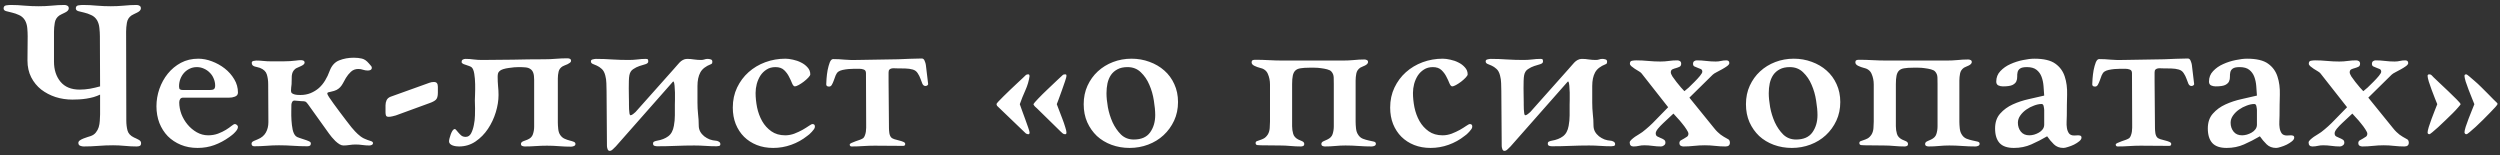 <?xml version="1.0" encoding="UTF-8"?> <svg xmlns="http://www.w3.org/2000/svg" width="499" height="31" viewBox="0 0 499 31" fill="none"><rect x="0" y="0" width="499" height="31" fill="#333333" stroke="none"/> <path d="M0.719 1.676C0.719 1.324 0.895 1.122 1.246 1.07C1.598 1.018 1.891 0.992 2.125 0.992C3.062 0.992 3.993 1.038 4.918 1.129C5.855 1.207 6.793 1.246 7.73 1.246C8.59 1.246 9.449 1.207 10.309 1.129C11.181 1.038 12.04 0.992 12.887 0.992C13.095 0.992 13.284 1.044 13.453 1.148C13.635 1.24 13.727 1.415 13.727 1.676C13.727 1.832 13.655 1.988 13.512 2.145C13.368 2.288 13.186 2.411 12.965 2.516C12.757 2.62 12.542 2.724 12.32 2.828C12.112 2.919 11.956 3.004 11.852 3.082C11.344 3.434 11.038 3.922 10.934 4.547C10.829 5.172 10.777 5.751 10.777 6.285V12.32C10.777 13.922 11.207 15.25 12.066 16.305C12.939 17.359 14.215 17.887 15.895 17.887C16.559 17.887 17.242 17.828 17.945 17.711C18.648 17.581 19.326 17.424 19.977 17.242L19.938 7.242C19.938 6.734 19.905 6.188 19.84 5.602C19.788 5.016 19.631 4.495 19.371 4.039C19.072 3.557 18.681 3.212 18.199 3.004C17.73 2.783 17.268 2.62 16.812 2.516C16.357 2.411 15.96 2.314 15.621 2.223C15.296 2.118 15.133 1.936 15.133 1.676C15.133 1.324 15.302 1.122 15.641 1.07C15.992 1.018 16.285 0.992 16.52 0.992C17.457 0.992 18.388 1.038 19.312 1.129C20.25 1.207 21.188 1.246 22.125 1.246C22.984 1.246 23.844 1.207 24.703 1.129C25.576 1.038 26.435 0.992 27.281 0.992C27.49 0.992 27.678 1.044 27.848 1.148C28.03 1.24 28.121 1.415 28.121 1.676C28.121 1.832 28.049 1.988 27.906 2.145C27.763 2.288 27.581 2.411 27.359 2.516C27.151 2.62 26.936 2.724 26.715 2.828C26.506 2.919 26.35 3.004 26.246 3.082C25.738 3.434 25.432 3.922 25.328 4.547C25.224 5.172 25.172 5.751 25.172 6.285C25.172 9.267 25.178 12.236 25.191 15.191C25.204 18.134 25.211 21.096 25.211 24.078C25.211 24.768 25.289 25.419 25.445 26.031C25.602 26.63 26.031 27.099 26.734 27.438C26.838 27.49 26.969 27.548 27.125 27.613C27.281 27.678 27.438 27.756 27.594 27.848C27.763 27.926 27.9 28.023 28.004 28.141C28.108 28.258 28.16 28.395 28.16 28.551C28.16 28.85 28.076 29.039 27.906 29.117C27.737 29.195 27.529 29.234 27.281 29.234C26.513 29.234 25.725 29.195 24.918 29.117C24.124 29.039 23.342 29 22.574 29C21.585 29 20.602 29.039 19.625 29.117C18.648 29.195 17.672 29.234 16.695 29.234C16.487 29.234 16.259 29.189 16.012 29.098C15.764 29.006 15.641 28.811 15.641 28.512C15.641 28.329 15.738 28.167 15.934 28.023C16.142 27.88 16.376 27.756 16.637 27.652C16.91 27.535 17.184 27.438 17.457 27.359C17.744 27.281 17.952 27.216 18.082 27.164C18.538 27.008 18.889 26.767 19.137 26.441C19.397 26.116 19.586 25.764 19.703 25.387C19.82 24.996 19.892 24.579 19.918 24.137C19.957 23.694 19.977 23.264 19.977 22.848V18.883C19.599 19.065 19.176 19.228 18.707 19.371C18.238 19.501 17.756 19.605 17.262 19.684C16.767 19.762 16.272 19.814 15.777 19.84C15.296 19.866 14.853 19.879 14.449 19.879C13.277 19.879 12.158 19.71 11.09 19.371C10.022 19.02 9.065 18.518 8.219 17.867C7.385 17.203 6.721 16.389 6.227 15.426C5.732 14.449 5.484 13.336 5.484 12.086C5.484 11.292 5.491 10.484 5.504 9.664C5.517 8.844 5.523 8.036 5.523 7.242C5.523 6.734 5.497 6.188 5.445 5.602C5.393 5.016 5.237 4.495 4.977 4.039C4.677 3.557 4.286 3.212 3.805 3.004C3.323 2.783 2.854 2.62 2.398 2.516C1.956 2.411 1.565 2.314 1.227 2.223C0.888 2.132 0.719 1.949 0.719 1.676ZM31.227 21.207C31.227 20.035 31.422 18.883 31.812 17.75C32.216 16.604 32.776 15.588 33.492 14.703C34.221 13.805 35.094 13.082 36.109 12.535C37.138 11.988 38.297 11.715 39.586 11.715C40.471 11.715 41.376 11.891 42.301 12.242C43.238 12.594 44.091 13.069 44.859 13.668C45.628 14.267 46.259 14.983 46.754 15.816C47.249 16.637 47.496 17.522 47.496 18.473C47.496 18.681 47.438 18.857 47.32 19C47.203 19.13 47.053 19.228 46.871 19.293C46.702 19.358 46.513 19.41 46.305 19.449C46.109 19.475 45.934 19.488 45.777 19.488H36.578C36.279 19.488 36.07 19.586 35.953 19.781C35.836 19.963 35.777 20.185 35.777 20.445C35.777 21.213 35.921 21.988 36.207 22.77C36.507 23.538 36.917 24.234 37.438 24.859C37.958 25.484 38.57 25.999 39.273 26.402C39.99 26.806 40.745 27.008 41.539 27.008C42.255 27.008 42.913 26.897 43.512 26.676C44.124 26.441 44.651 26.188 45.094 25.914C45.55 25.628 45.921 25.367 46.207 25.133C46.507 24.885 46.734 24.762 46.891 24.762C47.021 24.762 47.151 24.82 47.281 24.938C47.425 25.055 47.496 25.185 47.496 25.328C47.496 25.51 47.431 25.706 47.301 25.914C47.171 26.109 47.014 26.298 46.832 26.48C46.663 26.663 46.474 26.832 46.266 26.988C46.07 27.131 45.908 27.255 45.777 27.359C44.814 28.049 43.811 28.583 42.77 28.961C41.741 29.338 40.628 29.527 39.43 29.527C38.206 29.527 37.092 29.319 36.09 28.902C35.087 28.486 34.221 27.913 33.492 27.184C32.776 26.441 32.216 25.562 31.812 24.547C31.422 23.518 31.227 22.405 31.227 21.207ZM35.738 17.242C35.738 17.542 35.797 17.737 35.914 17.828C36.044 17.919 36.24 17.965 36.5 17.965H41.891C42.242 17.965 42.503 17.913 42.672 17.809C42.854 17.691 42.945 17.451 42.945 17.086C42.945 16.604 42.848 16.135 42.652 15.68C42.47 15.224 42.21 14.833 41.871 14.508C41.546 14.169 41.161 13.902 40.719 13.707C40.276 13.499 39.801 13.395 39.293 13.395C38.759 13.395 38.271 13.505 37.828 13.727C37.398 13.935 37.027 14.215 36.715 14.566C36.415 14.905 36.175 15.309 35.992 15.777C35.823 16.246 35.738 16.734 35.738 17.242ZM50.211 28.648C50.211 28.44 50.374 28.264 50.699 28.121C51.038 27.965 51.285 27.861 51.441 27.809C52.184 27.509 52.724 27.06 53.062 26.461C53.401 25.862 53.57 25.172 53.57 24.391L53.531 16.793C53.531 16.077 53.44 15.432 53.258 14.859C53.089 14.287 52.633 13.85 51.891 13.551C51.76 13.499 51.598 13.453 51.402 13.414C51.22 13.375 51.038 13.329 50.855 13.277C50.686 13.225 50.543 13.147 50.426 13.043C50.309 12.926 50.25 12.763 50.25 12.555C50.25 12.346 50.361 12.216 50.582 12.164C50.816 12.112 50.999 12.086 51.129 12.086C51.611 12.086 52.086 12.112 52.555 12.164C53.036 12.216 53.531 12.242 54.039 12.242C54.898 12.242 55.751 12.242 56.598 12.242C57.457 12.242 58.297 12.19 59.117 12.086C59.273 12.06 59.43 12.04 59.586 12.027C59.755 12.014 59.925 12.008 60.094 12.008C60.25 12.008 60.406 12.04 60.562 12.105C60.719 12.171 60.797 12.307 60.797 12.516C60.797 12.646 60.719 12.776 60.562 12.906C60.406 13.023 60.224 13.128 60.016 13.219C59.82 13.31 59.618 13.401 59.41 13.492C59.215 13.57 59.065 13.648 58.961 13.727C58.727 13.909 58.551 14.124 58.434 14.371C58.329 14.605 58.264 14.866 58.238 15.152C58.212 15.426 58.206 15.706 58.219 15.992C58.232 16.266 58.225 16.533 58.199 16.793C58.173 17.001 58.147 17.223 58.121 17.457C58.095 17.691 58.082 17.913 58.082 18.121C58.082 18.329 58.147 18.492 58.277 18.609C58.421 18.713 58.59 18.792 58.785 18.844C58.98 18.896 59.182 18.928 59.391 18.941C59.612 18.954 59.801 18.961 59.957 18.961C60.699 18.961 61.376 18.837 61.988 18.59C62.613 18.329 63.167 17.991 63.648 17.574C64.13 17.145 64.547 16.637 64.898 16.051C65.263 15.452 65.562 14.82 65.797 14.156C66.201 13.088 66.838 12.385 67.711 12.047C68.596 11.695 69.56 11.52 70.602 11.52C71.213 11.52 71.76 11.578 72.242 11.695C72.724 11.812 73.18 12.125 73.609 12.633C73.713 12.763 73.837 12.906 73.981 13.062C74.137 13.206 74.215 13.355 74.215 13.512C74.215 13.72 74.13 13.87 73.961 13.961C73.805 14.039 73.622 14.078 73.414 14.078C73.088 14.078 72.769 14.026 72.457 13.922C72.158 13.818 71.845 13.766 71.519 13.766C70.934 13.766 70.439 13.954 70.035 14.332C69.644 14.697 69.312 15.107 69.039 15.562C68.805 15.992 68.603 16.357 68.434 16.656C68.277 16.943 68.102 17.19 67.906 17.398C67.711 17.607 67.47 17.789 67.184 17.945C66.91 18.088 66.519 18.212 66.012 18.316C65.908 18.342 65.764 18.375 65.582 18.414C65.413 18.453 65.328 18.544 65.328 18.688C65.328 18.792 65.445 19.026 65.68 19.391C65.927 19.742 66.227 20.172 66.578 20.68C66.943 21.188 67.346 21.734 67.789 22.32C68.232 22.906 68.655 23.466 69.059 24C69.475 24.534 69.84 25.003 70.152 25.406C70.478 25.797 70.712 26.064 70.856 26.207C71.207 26.585 71.578 26.923 71.969 27.223C72.372 27.522 72.828 27.756 73.336 27.926C73.466 27.978 73.681 28.049 73.981 28.141C74.293 28.232 74.449 28.369 74.449 28.551C74.449 28.733 74.358 28.863 74.176 28.941C74.007 29.006 73.857 29.039 73.727 29.039C73.271 29.039 72.809 29.006 72.34 28.941C71.884 28.876 71.428 28.844 70.973 28.844C70.569 28.844 70.159 28.876 69.742 28.941C69.326 29.006 68.922 29.039 68.531 29.039C68.297 29.039 68.037 28.954 67.75 28.785C67.463 28.603 67.19 28.388 66.93 28.141C66.682 27.893 66.448 27.639 66.227 27.379C66.005 27.105 65.823 26.871 65.68 26.676L61.441 20.758C61.233 20.458 61.038 20.289 60.855 20.25C60.686 20.211 60.458 20.191 60.172 20.191C59.938 20.191 59.703 20.172 59.469 20.133C59.234 20.094 59 20.074 58.766 20.074C58.557 20.074 58.401 20.178 58.297 20.387C58.206 20.582 58.16 20.758 58.16 20.914C58.16 21.213 58.154 21.65 58.141 22.223C58.128 22.796 58.141 23.401 58.18 24.039C58.219 24.677 58.297 25.289 58.414 25.875C58.544 26.461 58.753 26.891 59.039 27.164C59.169 27.294 59.404 27.412 59.742 27.516C60.081 27.62 60.413 27.73 60.738 27.848C61.077 27.952 61.376 28.062 61.637 28.18C61.91 28.297 62.047 28.44 62.047 28.609C62.047 28.844 61.982 29 61.852 29.078C61.721 29.156 61.546 29.195 61.324 29.195C60.387 29.195 59.443 29.163 58.492 29.098C57.555 29.033 56.617 29 55.68 29C54.859 29 54.039 29.033 53.219 29.098C52.411 29.163 51.591 29.195 50.758 29.195C50.38 29.195 50.198 29.013 50.211 28.648ZM76.949 22.438V21.031C76.949 20.654 77.021 20.309 77.164 19.996C77.32 19.684 77.581 19.456 77.945 19.312L85.719 16.52C85.849 16.467 85.992 16.428 86.148 16.402C86.305 16.376 86.454 16.363 86.598 16.363C86.897 16.363 87.106 16.448 87.223 16.617C87.34 16.787 87.398 17.021 87.398 17.32V18.512C87.398 19.202 87.262 19.671 86.988 19.918C86.728 20.165 86.292 20.393 85.68 20.602L79 23.043C78.818 23.095 78.59 23.154 78.316 23.219C78.043 23.284 77.802 23.316 77.594 23.316C77.294 23.316 77.112 23.232 77.047 23.062C76.982 22.893 76.949 22.685 76.949 22.438ZM89.625 28.199C89.625 28.069 89.658 27.874 89.723 27.613C89.788 27.34 89.872 27.066 89.977 26.793C90.081 26.506 90.198 26.266 90.328 26.07C90.471 25.862 90.621 25.758 90.777 25.758C90.882 25.758 90.992 25.842 91.109 26.012C91.24 26.168 91.389 26.344 91.559 26.539C91.728 26.734 91.917 26.917 92.125 27.086C92.346 27.242 92.62 27.32 92.945 27.32C93.427 27.32 93.792 27.079 94.039 26.598C94.287 26.116 94.469 25.562 94.586 24.938C94.716 24.312 94.788 23.688 94.801 23.062C94.814 22.438 94.82 21.962 94.82 21.637L94.781 20.035C94.781 19.879 94.794 19.488 94.82 18.863C94.846 18.238 94.853 17.555 94.84 16.812C94.827 16.057 94.768 15.361 94.664 14.723C94.56 14.085 94.384 13.655 94.137 13.434C94.007 13.329 93.844 13.245 93.648 13.18C93.466 13.115 93.277 13.05 93.082 12.984C92.887 12.919 92.698 12.854 92.516 12.789C92.346 12.711 92.223 12.607 92.144 12.477V12.359C92.144 12.125 92.223 11.969 92.379 11.891C92.535 11.8 92.724 11.754 92.945 11.754C93.479 11.754 94.019 11.793 94.566 11.871C95.113 11.936 95.654 11.969 96.188 11.969C98.271 11.969 100.341 11.949 102.398 11.91C104.469 11.858 106.546 11.832 108.629 11.832C109.397 11.832 110.165 11.8 110.934 11.734C111.715 11.669 112.49 11.637 113.258 11.637C113.44 11.637 113.603 11.669 113.746 11.734C113.902 11.8 113.98 11.943 113.98 12.164C113.98 12.294 113.909 12.412 113.766 12.516C113.635 12.62 113.479 12.717 113.297 12.809C113.115 12.887 112.926 12.965 112.73 13.043C112.548 13.121 112.405 13.186 112.301 13.238C111.871 13.499 111.604 13.85 111.5 14.293C111.396 14.736 111.344 15.185 111.344 15.641V24.449C111.344 24.801 111.37 25.23 111.422 25.738C111.474 26.233 111.604 26.63 111.812 26.93C112.047 27.281 112.34 27.535 112.691 27.691C113.043 27.848 113.375 27.965 113.688 28.043C114.013 28.121 114.286 28.206 114.508 28.297C114.742 28.388 114.859 28.531 114.859 28.727C114.859 28.935 114.755 29.078 114.547 29.156C114.352 29.234 114.163 29.273 113.98 29.273C113.186 29.273 112.385 29.241 111.578 29.176C110.784 29.111 109.983 29.078 109.176 29.078C108.434 29.078 107.691 29.104 106.949 29.156C106.22 29.208 105.484 29.234 104.742 29.234C104.586 29.234 104.417 29.202 104.234 29.137C104.065 29.072 103.98 28.935 103.98 28.727C103.98 28.492 104.143 28.31 104.469 28.18C104.807 28.037 105.068 27.939 105.25 27.887C105.836 27.652 106.207 27.294 106.363 26.812C106.533 26.318 106.617 25.81 106.617 25.289V15.914C106.617 15.328 106.559 14.872 106.441 14.547C106.324 14.208 106.135 13.954 105.875 13.785C105.628 13.603 105.309 13.492 104.918 13.453C104.527 13.414 104.065 13.395 103.531 13.395C103.297 13.395 102.997 13.408 102.633 13.434C102.281 13.46 101.91 13.505 101.52 13.57C101.129 13.622 100.764 13.7 100.426 13.805C100.1 13.909 99.859 14.039 99.703 14.195C99.547 14.325 99.443 14.495 99.391 14.703C99.352 14.898 99.332 15.107 99.332 15.328C99.332 15.94 99.358 16.546 99.41 17.145C99.475 17.744 99.508 18.349 99.508 18.961C99.508 20.055 99.326 21.201 98.961 22.398C98.596 23.596 98.076 24.703 97.398 25.719C96.721 26.734 95.894 27.574 94.918 28.238C93.941 28.902 92.841 29.234 91.617 29.234C91.461 29.234 91.266 29.221 91.031 29.195C90.81 29.169 90.588 29.117 90.367 29.039C90.159 28.961 89.983 28.857 89.84 28.727C89.697 28.583 89.625 28.408 89.625 28.199ZM117.945 12.242C117.945 12.034 118.069 11.904 118.316 11.852C118.577 11.787 118.785 11.754 118.941 11.754C120.061 11.754 121.155 11.793 122.223 11.871C123.29 11.936 124.384 11.969 125.504 11.969C126.064 11.969 126.63 11.936 127.203 11.871C127.776 11.793 128.342 11.754 128.902 11.754C129.137 11.754 129.273 11.793 129.312 11.871C129.365 11.936 129.391 12.073 129.391 12.281C129.391 12.516 129.208 12.691 128.844 12.809C128.479 12.913 128.076 13.037 127.633 13.18C127.203 13.323 126.786 13.531 126.383 13.805C125.979 14.065 125.725 14.475 125.621 15.035C125.569 15.296 125.536 15.66 125.523 16.129C125.51 16.598 125.504 17.092 125.504 17.613C125.504 18.134 125.51 18.648 125.523 19.156C125.536 19.664 125.543 20.081 125.543 20.406C125.543 20.458 125.543 20.628 125.543 20.914C125.543 21.188 125.549 21.48 125.562 21.793C125.576 22.092 125.602 22.372 125.641 22.633C125.68 22.88 125.751 23.004 125.855 23.004C125.986 23.004 126.155 22.926 126.363 22.77C126.585 22.6 126.747 22.463 126.852 22.359L134.469 13.805C134.651 13.622 134.833 13.414 135.016 13.18C135.211 12.932 135.413 12.704 135.621 12.496C135.829 12.275 136.057 12.099 136.305 11.969C136.565 11.825 136.845 11.754 137.145 11.754C137.626 11.754 138.095 11.793 138.551 11.871C139.02 11.936 139.482 11.969 139.938 11.969C140.172 11.969 140.387 11.936 140.582 11.871C140.79 11.793 141.005 11.754 141.227 11.754C141.435 11.754 141.643 11.787 141.852 11.852C142.073 11.904 142.184 12.06 142.184 12.32C142.184 12.45 142.171 12.548 142.145 12.613C142.118 12.678 142.04 12.743 141.91 12.809C140.868 13.212 140.159 13.766 139.781 14.469C139.404 15.172 139.215 16.07 139.215 17.164V20.484C139.215 21.253 139.254 22.014 139.332 22.77C139.423 23.512 139.469 24.267 139.469 25.035C139.469 25.491 139.566 25.901 139.762 26.266C139.957 26.617 140.224 26.93 140.562 27.203C140.901 27.463 141.266 27.672 141.656 27.828C142.06 27.971 142.464 28.056 142.867 28.082C143.049 28.082 143.245 28.141 143.453 28.258C143.674 28.375 143.785 28.544 143.785 28.766C143.785 28.974 143.694 29.098 143.512 29.137C143.342 29.176 143.18 29.195 143.023 29.195C142.281 29.195 141.539 29.169 140.797 29.117C140.068 29.065 139.332 29.039 138.59 29.039C137.34 29.039 136.103 29.065 134.879 29.117C133.668 29.169 132.438 29.195 131.188 29.195C130.979 29.195 130.784 29.163 130.602 29.098C130.432 29.033 130.348 28.883 130.348 28.648C130.348 28.44 130.439 28.303 130.621 28.238C130.803 28.16 130.979 28.108 131.148 28.082C132.06 27.926 132.802 27.633 133.375 27.203C133.961 26.773 134.339 26.077 134.508 25.113C134.638 24.423 134.703 23.72 134.703 23.004C134.703 22.288 134.703 21.578 134.703 20.875C134.703 20.693 134.71 20.374 134.723 19.918C134.736 19.462 134.736 18.98 134.723 18.473C134.71 17.965 134.684 17.509 134.645 17.105C134.605 16.689 134.547 16.415 134.469 16.285H134.332L122.906 29.234C122.776 29.365 122.594 29.54 122.359 29.762C122.138 29.996 121.917 30.113 121.695 30.113C121.487 30.113 121.344 29.99 121.266 29.742C121.188 29.508 121.148 29.312 121.148 29.156L121.07 18.16C121.07 17.652 121.057 17.131 121.031 16.598C121.018 16.064 120.947 15.556 120.816 15.074C120.66 14.462 120.419 14.02 120.094 13.746C119.781 13.46 119.462 13.245 119.137 13.102C118.824 12.958 118.544 12.841 118.297 12.75C118.062 12.646 117.945 12.477 117.945 12.242ZM146.266 21.48C146.266 20.009 146.552 18.674 147.125 17.477C147.698 16.279 148.46 15.257 149.41 14.41C150.374 13.551 151.487 12.887 152.75 12.418C154.026 11.949 155.367 11.715 156.773 11.715C157.203 11.715 157.704 11.78 158.277 11.91C158.85 12.027 159.391 12.216 159.898 12.477C160.406 12.724 160.836 13.05 161.188 13.453C161.552 13.844 161.734 14.306 161.734 14.84C161.734 14.996 161.598 15.217 161.324 15.504C161.064 15.777 160.764 16.044 160.426 16.305C160.1 16.552 159.762 16.773 159.41 16.969C159.072 17.151 158.824 17.242 158.668 17.242C158.46 17.242 158.271 17.04 158.102 16.637C157.945 16.233 157.743 15.797 157.496 15.328C157.262 14.846 156.936 14.404 156.52 14C156.103 13.596 155.523 13.395 154.781 13.395C154.091 13.395 153.499 13.557 153.004 13.883C152.509 14.195 152.099 14.599 151.773 15.094C151.461 15.588 151.22 16.142 151.051 16.754C150.895 17.366 150.816 17.965 150.816 18.551C150.816 19.462 150.914 20.419 151.109 21.422C151.318 22.424 151.656 23.342 152.125 24.176C152.594 24.996 153.206 25.673 153.961 26.207C154.716 26.741 155.641 27.008 156.734 27.008C157.346 27.008 157.952 26.897 158.551 26.676C159.15 26.441 159.697 26.188 160.191 25.914C160.686 25.628 161.103 25.367 161.441 25.133C161.793 24.885 162.04 24.762 162.184 24.762C162.509 24.762 162.665 24.938 162.652 25.289C162.652 25.445 162.594 25.608 162.477 25.777C162.359 25.947 162.216 26.122 162.047 26.305C161.891 26.474 161.728 26.637 161.559 26.793C161.389 26.936 161.246 27.047 161.129 27.125C160.165 27.893 159.098 28.486 157.926 28.902C156.767 29.319 155.569 29.527 154.332 29.527C153.134 29.527 152.04 29.332 151.051 28.941C150.074 28.551 149.228 28.004 148.512 27.301C147.809 26.598 147.255 25.751 146.852 24.762C146.461 23.772 146.266 22.678 146.266 21.48ZM164.918 16.832C164.918 16.624 164.938 16.246 164.977 15.699C165.016 15.152 165.087 14.586 165.191 14C165.309 13.414 165.452 12.9 165.621 12.457C165.803 12.014 166.025 11.793 166.285 11.793C167.053 11.793 167.835 11.832 168.629 11.91C169.436 11.975 170.23 11.995 171.012 11.969L179.234 11.832C180.029 11.806 180.823 11.773 181.617 11.734C182.411 11.695 183.206 11.676 184 11.676C184.26 11.676 184.449 11.838 184.566 12.164C184.697 12.477 184.775 12.743 184.801 12.965L185.25 16.715C185.276 16.845 185.224 16.956 185.094 17.047C184.977 17.125 184.853 17.164 184.723 17.164C184.462 17.164 184.26 17.021 184.117 16.734C183.987 16.435 183.857 16.096 183.727 15.719C183.596 15.341 183.414 14.977 183.18 14.625C182.958 14.26 182.633 14.013 182.203 13.883C181.747 13.753 181.24 13.681 180.68 13.668C180.12 13.655 179.599 13.648 179.117 13.648C178.909 13.648 178.701 13.642 178.492 13.629C178.297 13.616 178.115 13.629 177.945 13.668C177.776 13.707 177.633 13.785 177.516 13.902C177.411 14.02 177.359 14.215 177.359 14.488V16.285L177.438 25.602C177.438 25.862 177.464 26.188 177.516 26.578C177.581 26.969 177.717 27.268 177.926 27.477C178.03 27.581 178.232 27.685 178.531 27.789C178.844 27.88 179.156 27.965 179.469 28.043C179.794 28.121 180.074 28.212 180.309 28.316C180.556 28.421 180.68 28.557 180.68 28.727C180.68 28.987 180.549 29.117 180.289 29.117C179.326 29.117 178.368 29.111 177.418 29.098C176.48 29.085 175.53 29.078 174.566 29.078C173.798 29.078 173.036 29.104 172.281 29.156C171.539 29.208 170.777 29.234 169.996 29.234C169.736 29.234 169.605 29.104 169.605 28.844C169.605 28.74 169.723 28.635 169.957 28.531C170.204 28.414 170.478 28.303 170.777 28.199C171.09 28.095 171.389 27.991 171.676 27.887C171.975 27.77 172.19 27.659 172.32 27.555C172.451 27.424 172.555 27.249 172.633 27.027C172.724 26.793 172.789 26.546 172.828 26.285C172.867 26.012 172.887 25.751 172.887 25.504C172.887 25.244 172.887 25.022 172.887 24.84C172.887 23.134 172.88 21.428 172.867 19.723C172.854 18.017 172.848 16.311 172.848 14.605C172.848 14.228 172.704 13.987 172.418 13.883C172.145 13.779 171.845 13.727 171.52 13.727C171.259 13.727 170.927 13.727 170.523 13.727C170.12 13.727 169.716 13.746 169.312 13.785C168.922 13.824 168.544 13.883 168.18 13.961C167.828 14.039 167.542 14.156 167.32 14.312C167.112 14.469 166.936 14.716 166.793 15.055C166.663 15.393 166.539 15.732 166.422 16.07C166.305 16.396 166.174 16.682 166.031 16.93C165.901 17.164 165.719 17.281 165.484 17.281C165.107 17.281 164.918 17.131 164.918 16.832ZM198.902 20.758C198.902 20.706 199.033 20.537 199.293 20.25C199.566 19.951 199.905 19.605 200.309 19.215C200.725 18.811 201.174 18.375 201.656 17.906C202.138 17.438 202.6 17.001 203.043 16.598C203.486 16.194 203.857 15.849 204.156 15.562C204.469 15.263 204.664 15.074 204.742 14.996C204.846 14.918 204.938 14.872 205.016 14.859C205.094 14.846 205.204 14.84 205.348 14.84L205.426 14.918L205.504 15.152C205.374 16.116 205.094 17.073 204.664 18.023C204.234 18.974 203.863 19.898 203.551 20.797C203.629 21.031 203.772 21.435 203.98 22.008C204.189 22.568 204.404 23.154 204.625 23.766C204.859 24.378 205.061 24.944 205.23 25.465C205.413 25.986 205.504 26.311 205.504 26.441C205.504 26.52 205.491 26.598 205.465 26.676C205.439 26.754 205.374 26.793 205.27 26.793C205.061 26.793 204.885 26.734 204.742 26.617C204.612 26.5 204.482 26.376 204.352 26.246L199.02 21.129C198.993 21.103 198.967 21.044 198.941 20.953C198.915 20.849 198.902 20.784 198.902 20.758ZM206.266 20.797C206.344 20.641 206.663 20.27 207.223 19.684C207.783 19.098 208.401 18.486 209.078 17.848C209.755 17.197 210.393 16.591 210.992 16.031C211.604 15.471 211.975 15.126 212.105 14.996C212.184 14.918 212.275 14.872 212.379 14.859C212.483 14.846 212.594 14.84 212.711 14.84L212.828 14.918C212.828 14.97 212.835 15.009 212.848 15.035C212.861 15.061 212.867 15.1 212.867 15.152C212.867 15.309 212.77 15.673 212.574 16.246C212.392 16.806 212.184 17.405 211.949 18.043C211.728 18.681 211.513 19.273 211.305 19.82C211.096 20.367 210.973 20.693 210.934 20.797C211.038 21.057 211.194 21.467 211.402 22.027C211.624 22.574 211.839 23.134 212.047 23.707C212.268 24.28 212.457 24.827 212.613 25.348C212.783 25.869 212.867 26.233 212.867 26.441C212.867 26.52 212.854 26.598 212.828 26.676C212.802 26.754 212.73 26.793 212.613 26.793C212.405 26.793 212.236 26.734 212.105 26.617C211.975 26.5 211.839 26.376 211.695 26.246L206.988 21.637C206.858 21.506 206.721 21.383 206.578 21.266C206.448 21.135 206.344 20.979 206.266 20.797ZM216.305 20.797C216.305 19.443 216.559 18.212 217.066 17.105C217.574 15.999 218.258 15.048 219.117 14.254C219.99 13.447 221.005 12.822 222.164 12.379C223.323 11.936 224.553 11.715 225.855 11.715C227.105 11.715 228.297 11.923 229.43 12.34C230.576 12.757 231.565 13.336 232.398 14.078C233.245 14.82 233.909 15.725 234.391 16.793C234.885 17.861 235.133 19.052 235.133 20.367C235.133 21.721 234.872 22.958 234.352 24.078C233.831 25.198 233.128 26.168 232.242 26.988C231.37 27.796 230.348 28.421 229.176 28.863C228.004 29.306 226.767 29.527 225.465 29.527C224.189 29.527 222.984 29.319 221.852 28.902C220.732 28.486 219.762 27.9 218.941 27.145C218.134 26.376 217.49 25.458 217.008 24.391C216.539 23.323 216.305 22.125 216.305 20.797ZM220.855 18.609C220.855 19.404 220.947 20.328 221.129 21.383C221.324 22.438 221.637 23.447 222.066 24.41C222.509 25.361 223.069 26.174 223.746 26.852C224.436 27.516 225.289 27.848 226.305 27.848C227.802 27.848 228.889 27.372 229.566 26.422C230.243 25.471 230.582 24.319 230.582 22.965C230.582 22.145 230.491 21.181 230.309 20.074C230.139 18.954 229.84 17.906 229.41 16.93C228.993 15.94 228.427 15.107 227.711 14.43C227.008 13.74 226.122 13.395 225.055 13.395C224.26 13.395 223.596 13.538 223.062 13.824C222.529 14.098 222.092 14.475 221.754 14.957C221.428 15.439 221.194 15.999 221.051 16.637C220.921 17.262 220.855 17.919 220.855 18.609ZM249.82 12.438C249.82 12.229 249.885 12.092 250.016 12.027C250.146 11.962 250.309 11.93 250.504 11.93C251.441 11.93 252.366 11.956 253.277 12.008C254.202 12.06 255.126 12.086 256.051 12.086H268.062C268.779 12.086 269.488 12.053 270.191 11.988C270.908 11.91 271.624 11.871 272.34 11.871C272.522 11.871 272.685 11.91 272.828 11.988C272.984 12.053 273.062 12.19 273.062 12.398C273.062 12.529 272.997 12.659 272.867 12.789C272.75 12.906 272.607 13.004 272.438 13.082C272.268 13.16 272.092 13.238 271.91 13.316C271.741 13.395 271.604 13.46 271.5 13.512C271.07 13.811 270.81 14.202 270.719 14.684C270.628 15.165 270.582 15.628 270.582 16.07V24.312C270.582 24.69 270.608 25.126 270.66 25.621C270.712 26.116 270.842 26.52 271.051 26.832C271.285 27.236 271.611 27.522 272.027 27.691C272.444 27.848 272.841 27.965 273.219 28.043C273.596 28.121 273.922 28.193 274.195 28.258C274.482 28.323 274.625 28.466 274.625 28.688C274.625 28.896 274.527 29.039 274.332 29.117C274.15 29.195 273.967 29.234 273.785 29.234C272.926 29.234 272.053 29.202 271.168 29.137C270.296 29.072 269.43 29.039 268.57 29.039C267.88 29.039 267.197 29.072 266.52 29.137C265.842 29.202 265.152 29.234 264.449 29.234C264.293 29.234 264.137 29.202 263.98 29.137C263.824 29.072 263.746 28.935 263.746 28.727C263.746 28.492 263.896 28.31 264.195 28.18C264.508 28.037 264.755 27.926 264.938 27.848C265.497 27.587 265.849 27.223 265.992 26.754C266.148 26.272 266.227 25.751 266.227 25.191V16.793C266.227 16.389 266.22 15.953 266.207 15.484C266.194 15.003 266.038 14.599 265.738 14.273C265.582 14.091 265.309 13.948 264.918 13.844C264.527 13.74 264.111 13.662 263.668 13.609C263.238 13.544 262.809 13.512 262.379 13.512C261.949 13.512 261.604 13.512 261.344 13.512C260.628 13.512 260.042 13.551 259.586 13.629C259.13 13.694 258.779 13.85 258.531 14.098C258.297 14.332 258.134 14.664 258.043 15.094C257.952 15.51 257.906 16.077 257.906 16.793V25.191C257.906 25.725 257.978 26.233 258.121 26.715C258.264 27.197 258.603 27.574 259.137 27.848C259.319 27.926 259.56 28.03 259.859 28.16C260.172 28.29 260.328 28.479 260.328 28.727C260.328 28.935 260.257 29.072 260.113 29.137C259.97 29.202 259.82 29.234 259.664 29.234C258.974 29.234 258.277 29.202 257.574 29.137C256.884 29.072 256.194 29.039 255.504 29.039C254.866 29.039 254.215 29.033 253.551 29.02C252.9 29.006 252.255 29 251.617 29C251.461 29 251.253 28.987 250.992 28.961C250.745 28.935 250.621 28.798 250.621 28.551C250.621 28.369 250.699 28.245 250.855 28.18C251.012 28.115 251.214 28.043 251.461 27.965C251.721 27.887 251.988 27.776 252.262 27.633C252.548 27.477 252.815 27.21 253.062 26.832C253.271 26.48 253.395 26.064 253.434 25.582C253.473 25.087 253.492 24.651 253.492 24.273V16.871C253.492 16.103 253.349 15.393 253.062 14.742C252.789 14.091 252.229 13.681 251.383 13.512C251.148 13.46 250.829 13.342 250.426 13.16C250.022 12.978 249.82 12.737 249.82 12.438ZM277.477 21.48C277.477 20.009 277.763 18.674 278.336 17.477C278.909 16.279 279.671 15.257 280.621 14.41C281.585 13.551 282.698 12.887 283.961 12.418C285.237 11.949 286.578 11.715 287.984 11.715C288.414 11.715 288.915 11.78 289.488 11.91C290.061 12.027 290.602 12.216 291.109 12.477C291.617 12.724 292.047 13.05 292.398 13.453C292.763 13.844 292.945 14.306 292.945 14.84C292.945 14.996 292.809 15.217 292.535 15.504C292.275 15.777 291.975 16.044 291.637 16.305C291.311 16.552 290.973 16.773 290.621 16.969C290.283 17.151 290.035 17.242 289.879 17.242C289.671 17.242 289.482 17.04 289.312 16.637C289.156 16.233 288.954 15.797 288.707 15.328C288.473 14.846 288.147 14.404 287.73 14C287.314 13.596 286.734 13.395 285.992 13.395C285.302 13.395 284.71 13.557 284.215 13.883C283.72 14.195 283.31 14.599 282.984 15.094C282.672 15.588 282.431 16.142 282.262 16.754C282.105 17.366 282.027 17.965 282.027 18.551C282.027 19.462 282.125 20.419 282.32 21.422C282.529 22.424 282.867 23.342 283.336 24.176C283.805 24.996 284.417 25.673 285.172 26.207C285.927 26.741 286.852 27.008 287.945 27.008C288.557 27.008 289.163 26.897 289.762 26.676C290.361 26.441 290.908 26.188 291.402 25.914C291.897 25.628 292.314 25.367 292.652 25.133C293.004 24.885 293.251 24.762 293.395 24.762C293.72 24.762 293.876 24.938 293.863 25.289C293.863 25.445 293.805 25.608 293.688 25.777C293.57 25.947 293.427 26.122 293.258 26.305C293.102 26.474 292.939 26.637 292.77 26.793C292.6 26.936 292.457 27.047 292.34 27.125C291.376 27.893 290.309 28.486 289.137 28.902C287.978 29.319 286.78 29.527 285.543 29.527C284.345 29.527 283.251 29.332 282.262 28.941C281.285 28.551 280.439 28.004 279.723 27.301C279.02 26.598 278.466 25.751 278.062 24.762C277.672 23.772 277.477 22.678 277.477 21.48ZM296.539 12.242C296.539 12.034 296.663 11.904 296.91 11.852C297.171 11.787 297.379 11.754 297.535 11.754C298.655 11.754 299.749 11.793 300.816 11.871C301.884 11.936 302.978 11.969 304.098 11.969C304.658 11.969 305.224 11.936 305.797 11.871C306.37 11.793 306.936 11.754 307.496 11.754C307.73 11.754 307.867 11.793 307.906 11.871C307.958 11.936 307.984 12.073 307.984 12.281C307.984 12.516 307.802 12.691 307.438 12.809C307.073 12.913 306.669 13.037 306.227 13.18C305.797 13.323 305.38 13.531 304.977 13.805C304.573 14.065 304.319 14.475 304.215 15.035C304.163 15.296 304.13 15.66 304.117 16.129C304.104 16.598 304.098 17.092 304.098 17.613C304.098 18.134 304.104 18.648 304.117 19.156C304.13 19.664 304.137 20.081 304.137 20.406C304.137 20.458 304.137 20.628 304.137 20.914C304.137 21.188 304.143 21.48 304.156 21.793C304.169 22.092 304.195 22.372 304.234 22.633C304.273 22.88 304.345 23.004 304.449 23.004C304.579 23.004 304.749 22.926 304.957 22.77C305.178 22.6 305.341 22.463 305.445 22.359L313.062 13.805C313.245 13.622 313.427 13.414 313.609 13.18C313.805 12.932 314.007 12.704 314.215 12.496C314.423 12.275 314.651 12.099 314.898 11.969C315.159 11.825 315.439 11.754 315.738 11.754C316.22 11.754 316.689 11.793 317.145 11.871C317.613 11.936 318.076 11.969 318.531 11.969C318.766 11.969 318.98 11.936 319.176 11.871C319.384 11.793 319.599 11.754 319.82 11.754C320.029 11.754 320.237 11.787 320.445 11.852C320.667 11.904 320.777 12.06 320.777 12.32C320.777 12.45 320.764 12.548 320.738 12.613C320.712 12.678 320.634 12.743 320.504 12.809C319.462 13.212 318.753 13.766 318.375 14.469C317.997 15.172 317.809 16.07 317.809 17.164V20.484C317.809 21.253 317.848 22.014 317.926 22.77C318.017 23.512 318.062 24.267 318.062 25.035C318.062 25.491 318.16 25.901 318.355 26.266C318.551 26.617 318.818 26.93 319.156 27.203C319.495 27.463 319.859 27.672 320.25 27.828C320.654 27.971 321.057 28.056 321.461 28.082C321.643 28.082 321.839 28.141 322.047 28.258C322.268 28.375 322.379 28.544 322.379 28.766C322.379 28.974 322.288 29.098 322.105 29.137C321.936 29.176 321.773 29.195 321.617 29.195C320.875 29.195 320.133 29.169 319.391 29.117C318.661 29.065 317.926 29.039 317.184 29.039C315.934 29.039 314.697 29.065 313.473 29.117C312.262 29.169 311.031 29.195 309.781 29.195C309.573 29.195 309.378 29.163 309.195 29.098C309.026 29.033 308.941 28.883 308.941 28.648C308.941 28.44 309.033 28.303 309.215 28.238C309.397 28.16 309.573 28.108 309.742 28.082C310.654 27.926 311.396 27.633 311.969 27.203C312.555 26.773 312.932 26.077 313.102 25.113C313.232 24.423 313.297 23.72 313.297 23.004C313.297 22.288 313.297 21.578 313.297 20.875C313.297 20.693 313.303 20.374 313.316 19.918C313.329 19.462 313.329 18.98 313.316 18.473C313.303 17.965 313.277 17.509 313.238 17.105C313.199 16.689 313.141 16.415 313.062 16.285H312.926L301.5 29.234C301.37 29.365 301.188 29.54 300.953 29.762C300.732 29.996 300.51 30.113 300.289 30.113C300.081 30.113 299.938 29.99 299.859 29.742C299.781 29.508 299.742 29.312 299.742 29.156L299.664 18.16C299.664 17.652 299.651 17.131 299.625 16.598C299.612 16.064 299.54 15.556 299.41 15.074C299.254 14.462 299.013 14.02 298.688 13.746C298.375 13.46 298.056 13.245 297.73 13.102C297.418 12.958 297.138 12.841 296.891 12.75C296.656 12.646 296.539 12.477 296.539 12.242ZM325.289 28.434C325.289 28.277 325.393 28.102 325.602 27.906C325.823 27.698 326.07 27.496 326.344 27.301C326.63 27.105 326.91 26.93 327.184 26.773C327.47 26.604 327.678 26.467 327.809 26.363C328.772 25.621 329.658 24.82 330.465 23.961C331.285 23.102 332.118 22.249 332.965 21.402L327.652 14.645C327.522 14.488 327.327 14.338 327.066 14.195C326.819 14.039 326.565 13.883 326.305 13.727C326.057 13.557 325.829 13.388 325.621 13.219C325.426 13.05 325.328 12.88 325.328 12.711C325.328 12.359 325.471 12.164 325.758 12.125C326.057 12.073 326.331 12.047 326.578 12.047C327.372 12.047 328.173 12.086 328.98 12.164C329.801 12.242 330.615 12.281 331.422 12.281C331.982 12.281 332.542 12.242 333.102 12.164C333.661 12.086 334.221 12.047 334.781 12.047C334.99 12.047 335.172 12.099 335.328 12.203C335.484 12.307 335.562 12.477 335.562 12.711C335.562 13.01 335.458 13.212 335.25 13.316C335.042 13.421 334.801 13.512 334.527 13.59C334.267 13.655 334.026 13.74 333.805 13.844C333.596 13.948 333.492 14.15 333.492 14.449C333.492 14.632 333.603 14.905 333.824 15.27C334.059 15.621 334.326 15.986 334.625 16.363C334.938 16.741 335.237 17.105 335.523 17.457C335.823 17.796 336.051 18.043 336.207 18.199C336.389 18.069 336.676 17.828 337.066 17.477C337.457 17.112 337.848 16.728 338.238 16.324C338.642 15.921 339 15.53 339.312 15.152C339.625 14.775 339.781 14.495 339.781 14.312C339.781 14.052 339.684 13.876 339.488 13.785C339.306 13.694 339.091 13.609 338.844 13.531C338.609 13.44 338.395 13.349 338.199 13.258C338.017 13.167 337.926 12.984 337.926 12.711C337.926 12.503 337.997 12.34 338.141 12.223C338.297 12.105 338.479 12.047 338.688 12.047C339.299 12.047 339.924 12.086 340.562 12.164C341.214 12.242 341.845 12.281 342.457 12.281C342.835 12.281 343.186 12.242 343.512 12.164C343.85 12.086 344.202 12.047 344.566 12.047C344.97 12.047 345.172 12.229 345.172 12.594C345.172 12.776 345.022 12.978 344.723 13.199C344.436 13.408 344.104 13.616 343.727 13.824C343.362 14.02 342.997 14.215 342.633 14.41C342.268 14.592 342.008 14.762 341.852 14.918L337.203 19.488L342.125 25.562C342.385 25.888 342.62 26.148 342.828 26.344C343.036 26.539 343.238 26.715 343.434 26.871C343.629 27.014 343.844 27.158 344.078 27.301C344.326 27.444 344.625 27.613 344.977 27.809C345.081 27.861 345.159 27.952 345.211 28.082C345.263 28.212 345.289 28.342 345.289 28.473C345.289 28.98 344.996 29.234 344.41 29.234C343.72 29.234 343.03 29.195 342.34 29.117C341.663 29.039 340.979 29 340.289 29C339.573 29 338.857 29.039 338.141 29.117C337.438 29.195 336.728 29.234 336.012 29.234C335.803 29.234 335.615 29.182 335.445 29.078C335.289 28.974 335.211 28.798 335.211 28.551C335.211 28.316 335.302 28.141 335.484 28.023C335.68 27.906 335.888 27.789 336.109 27.672C336.344 27.542 336.552 27.412 336.734 27.281C336.917 27.151 337.008 26.949 337.008 26.676C337.008 26.494 336.878 26.207 336.617 25.816C336.37 25.426 336.077 25.029 335.738 24.625C335.413 24.208 335.081 23.824 334.742 23.473C334.417 23.108 334.176 22.841 334.02 22.672C333.837 22.854 333.551 23.121 333.16 23.473C332.77 23.824 332.372 24.195 331.969 24.586C331.565 24.963 331.214 25.335 330.914 25.699C330.628 26.064 330.484 26.363 330.484 26.598C330.484 26.897 330.582 27.105 330.777 27.223C330.986 27.34 331.207 27.444 331.441 27.535C331.689 27.626 331.91 27.737 332.105 27.867C332.314 27.984 332.418 28.186 332.418 28.473C332.418 28.707 332.32 28.889 332.125 29.02C331.943 29.163 331.747 29.234 331.539 29.234C330.979 29.234 330.419 29.195 329.859 29.117C329.299 29.039 328.74 29 328.18 29C327.802 29 327.444 29.039 327.105 29.117C326.78 29.195 326.428 29.234 326.051 29.234C325.543 29.234 325.289 28.967 325.289 28.434ZM348.492 20.797C348.492 19.443 348.746 18.212 349.254 17.105C349.762 15.999 350.445 15.048 351.305 14.254C352.177 13.447 353.193 12.822 354.352 12.379C355.51 11.936 356.741 11.715 358.043 11.715C359.293 11.715 360.484 11.923 361.617 12.34C362.763 12.757 363.753 13.336 364.586 14.078C365.432 14.82 366.096 15.725 366.578 16.793C367.073 17.861 367.32 19.052 367.32 20.367C367.32 21.721 367.06 22.958 366.539 24.078C366.018 25.198 365.315 26.168 364.43 26.988C363.557 27.796 362.535 28.421 361.363 28.863C360.191 29.306 358.954 29.527 357.652 29.527C356.376 29.527 355.172 29.319 354.039 28.902C352.919 28.486 351.949 27.9 351.129 27.145C350.322 26.376 349.677 25.458 349.195 24.391C348.727 23.323 348.492 22.125 348.492 20.797ZM353.043 18.609C353.043 19.404 353.134 20.328 353.316 21.383C353.512 22.438 353.824 23.447 354.254 24.41C354.697 25.361 355.257 26.174 355.934 26.852C356.624 27.516 357.477 27.848 358.492 27.848C359.99 27.848 361.077 27.372 361.754 26.422C362.431 25.471 362.77 24.319 362.77 22.965C362.77 22.145 362.678 21.181 362.496 20.074C362.327 18.954 362.027 17.906 361.598 16.93C361.181 15.94 360.615 15.107 359.898 14.43C359.195 13.74 358.31 13.395 357.242 13.395C356.448 13.395 355.784 13.538 355.25 13.824C354.716 14.098 354.28 14.475 353.941 14.957C353.616 15.439 353.382 15.999 353.238 16.637C353.108 17.262 353.043 17.919 353.043 18.609ZM370.328 12.438C370.328 12.229 370.393 12.092 370.523 12.027C370.654 11.962 370.816 11.93 371.012 11.93C371.949 11.93 372.874 11.956 373.785 12.008C374.71 12.06 375.634 12.086 376.559 12.086H388.57C389.286 12.086 389.996 12.053 390.699 11.988C391.415 11.91 392.132 11.871 392.848 11.871C393.03 11.871 393.193 11.91 393.336 11.988C393.492 12.053 393.57 12.19 393.57 12.398C393.57 12.529 393.505 12.659 393.375 12.789C393.258 12.906 393.115 13.004 392.945 13.082C392.776 13.16 392.6 13.238 392.418 13.316C392.249 13.395 392.112 13.46 392.008 13.512C391.578 13.811 391.318 14.202 391.227 14.684C391.135 15.165 391.09 15.628 391.09 16.07V24.312C391.09 24.69 391.116 25.126 391.168 25.621C391.22 26.116 391.35 26.52 391.559 26.832C391.793 27.236 392.118 27.522 392.535 27.691C392.952 27.848 393.349 27.965 393.727 28.043C394.104 28.121 394.43 28.193 394.703 28.258C394.99 28.323 395.133 28.466 395.133 28.688C395.133 28.896 395.035 29.039 394.84 29.117C394.658 29.195 394.475 29.234 394.293 29.234C393.434 29.234 392.561 29.202 391.676 29.137C390.803 29.072 389.938 29.039 389.078 29.039C388.388 29.039 387.704 29.072 387.027 29.137C386.35 29.202 385.66 29.234 384.957 29.234C384.801 29.234 384.645 29.202 384.488 29.137C384.332 29.072 384.254 28.935 384.254 28.727C384.254 28.492 384.404 28.31 384.703 28.18C385.016 28.037 385.263 27.926 385.445 27.848C386.005 27.587 386.357 27.223 386.5 26.754C386.656 26.272 386.734 25.751 386.734 25.191V16.793C386.734 16.389 386.728 15.953 386.715 15.484C386.702 15.003 386.546 14.599 386.246 14.273C386.09 14.091 385.816 13.948 385.426 13.844C385.035 13.74 384.618 13.662 384.176 13.609C383.746 13.544 383.316 13.512 382.887 13.512C382.457 13.512 382.112 13.512 381.852 13.512C381.135 13.512 380.549 13.551 380.094 13.629C379.638 13.694 379.286 13.85 379.039 14.098C378.805 14.332 378.642 14.664 378.551 15.094C378.46 15.51 378.414 16.077 378.414 16.793V25.191C378.414 25.725 378.486 26.233 378.629 26.715C378.772 27.197 379.111 27.574 379.645 27.848C379.827 27.926 380.068 28.03 380.367 28.16C380.68 28.29 380.836 28.479 380.836 28.727C380.836 28.935 380.764 29.072 380.621 29.137C380.478 29.202 380.328 29.234 380.172 29.234C379.482 29.234 378.785 29.202 378.082 29.137C377.392 29.072 376.702 29.039 376.012 29.039C375.374 29.039 374.723 29.033 374.059 29.02C373.408 29.006 372.763 29 372.125 29C371.969 29 371.76 28.987 371.5 28.961C371.253 28.935 371.129 28.798 371.129 28.551C371.129 28.369 371.207 28.245 371.363 28.18C371.52 28.115 371.721 28.043 371.969 27.965C372.229 27.887 372.496 27.776 372.77 27.633C373.056 27.477 373.323 27.21 373.57 26.832C373.779 26.48 373.902 26.064 373.941 25.582C373.98 25.087 374 24.651 374 24.273V16.871C374 16.103 373.857 15.393 373.57 14.742C373.297 14.091 372.737 13.681 371.891 13.512C371.656 13.46 371.337 13.342 370.934 13.16C370.53 12.978 370.328 12.737 370.328 12.438ZM398.219 25.641C398.219 24.417 398.557 23.427 399.234 22.672C399.911 21.904 400.751 21.292 401.754 20.836C402.757 20.38 403.824 20.029 404.957 19.781C406.09 19.521 407.112 19.287 408.023 19.078C407.997 18.466 407.952 17.828 407.887 17.164C407.835 16.5 407.704 15.888 407.496 15.328C407.288 14.768 406.956 14.306 406.5 13.941C406.044 13.577 405.406 13.395 404.586 13.395C403.922 13.395 403.46 13.492 403.199 13.688C402.939 13.87 402.776 14.111 402.711 14.41C402.646 14.697 402.62 15.003 402.633 15.328C402.646 15.641 402.587 15.947 402.457 16.246C402.327 16.533 402.066 16.773 401.676 16.969C401.285 17.151 400.654 17.242 399.781 17.242C399.456 17.242 399.15 17.177 398.863 17.047C398.59 16.904 398.453 16.65 398.453 16.285C398.453 15.465 398.727 14.768 399.273 14.195C399.82 13.609 400.491 13.141 401.285 12.789C402.092 12.425 402.926 12.158 403.785 11.988C404.658 11.806 405.413 11.715 406.051 11.715C407.939 11.715 409.339 12.047 410.25 12.711C411.161 13.362 411.786 14.221 412.125 15.289C412.477 16.344 412.633 17.555 412.594 18.922C412.555 20.276 412.535 21.65 412.535 23.043C412.535 23.395 412.522 23.798 412.496 24.254C412.47 24.697 412.49 25.126 412.555 25.543C412.62 25.96 412.757 26.318 412.965 26.617C413.186 26.904 413.538 27.047 414.02 27.047C414.15 27.047 414.273 27.04 414.391 27.027C414.521 27.014 414.651 27.008 414.781 27.008C414.964 27.008 415.12 27.034 415.25 27.086C415.393 27.138 415.465 27.268 415.465 27.477C415.465 27.711 415.315 27.952 415.016 28.199C414.729 28.434 414.384 28.655 413.98 28.863C413.577 29.059 413.173 29.215 412.77 29.332C412.379 29.462 412.073 29.527 411.852 29.527C411.083 29.527 410.452 29.287 409.957 28.805C409.462 28.323 409.013 27.789 408.609 27.203C407.568 27.815 406.513 28.355 405.445 28.824C404.391 29.293 403.232 29.527 401.969 29.527C400.667 29.527 399.716 29.202 399.117 28.551C398.518 27.887 398.219 26.917 398.219 25.641ZM402.77 24.488C402.77 25.178 402.965 25.771 403.355 26.266C403.746 26.76 404.312 27.008 405.055 27.008C405.354 27.008 405.673 26.962 406.012 26.871C406.363 26.767 406.682 26.63 406.969 26.461C407.268 26.292 407.516 26.077 407.711 25.816C407.919 25.543 408.023 25.23 408.023 24.879V21.969C408.023 21.812 407.991 21.572 407.926 21.246C407.874 20.921 407.73 20.758 407.496 20.758C407.04 20.758 406.539 20.862 405.992 21.07C405.445 21.266 404.931 21.533 404.449 21.871C403.98 22.197 403.583 22.587 403.258 23.043C402.932 23.499 402.77 23.98 402.77 24.488ZM417.613 16.832C417.613 16.624 417.633 16.246 417.672 15.699C417.711 15.152 417.783 14.586 417.887 14C418.004 13.414 418.147 12.9 418.316 12.457C418.499 12.014 418.72 11.793 418.98 11.793C419.749 11.793 420.53 11.832 421.324 11.91C422.132 11.975 422.926 11.995 423.707 11.969L431.93 11.832C432.724 11.806 433.518 11.773 434.312 11.734C435.107 11.695 435.901 11.676 436.695 11.676C436.956 11.676 437.145 11.838 437.262 12.164C437.392 12.477 437.47 12.743 437.496 12.965L437.945 16.715C437.971 16.845 437.919 16.956 437.789 17.047C437.672 17.125 437.548 17.164 437.418 17.164C437.158 17.164 436.956 17.021 436.812 16.734C436.682 16.435 436.552 16.096 436.422 15.719C436.292 15.341 436.109 14.977 435.875 14.625C435.654 14.26 435.328 14.013 434.898 13.883C434.443 13.753 433.935 13.681 433.375 13.668C432.815 13.655 432.294 13.648 431.812 13.648C431.604 13.648 431.396 13.642 431.188 13.629C430.992 13.616 430.81 13.629 430.641 13.668C430.471 13.707 430.328 13.785 430.211 13.902C430.107 14.02 430.055 14.215 430.055 14.488V16.285L430.133 25.602C430.133 25.862 430.159 26.188 430.211 26.578C430.276 26.969 430.413 27.268 430.621 27.477C430.725 27.581 430.927 27.685 431.227 27.789C431.539 27.88 431.852 27.965 432.164 28.043C432.49 28.121 432.77 28.212 433.004 28.316C433.251 28.421 433.375 28.557 433.375 28.727C433.375 28.987 433.245 29.117 432.984 29.117C432.021 29.117 431.064 29.111 430.113 29.098C429.176 29.085 428.225 29.078 427.262 29.078C426.493 29.078 425.732 29.104 424.977 29.156C424.234 29.208 423.473 29.234 422.691 29.234C422.431 29.234 422.301 29.104 422.301 28.844C422.301 28.74 422.418 28.635 422.652 28.531C422.9 28.414 423.173 28.303 423.473 28.199C423.785 28.095 424.085 27.991 424.371 27.887C424.671 27.77 424.885 27.659 425.016 27.555C425.146 27.424 425.25 27.249 425.328 27.027C425.419 26.793 425.484 26.546 425.523 26.285C425.562 26.012 425.582 25.751 425.582 25.504C425.582 25.244 425.582 25.022 425.582 24.84C425.582 23.134 425.576 21.428 425.562 19.723C425.549 18.017 425.543 16.311 425.543 14.605C425.543 14.228 425.4 13.987 425.113 13.883C424.84 13.779 424.54 13.727 424.215 13.727C423.954 13.727 423.622 13.727 423.219 13.727C422.815 13.727 422.411 13.746 422.008 13.785C421.617 13.824 421.24 13.883 420.875 13.961C420.523 14.039 420.237 14.156 420.016 14.312C419.807 14.469 419.632 14.716 419.488 15.055C419.358 15.393 419.234 15.732 419.117 16.07C419 16.396 418.87 16.682 418.727 16.93C418.596 17.164 418.414 17.281 418.18 17.281C417.802 17.281 417.613 17.131 417.613 16.832ZM440.68 25.641C440.68 24.417 441.018 23.427 441.695 22.672C442.372 21.904 443.212 21.292 444.215 20.836C445.217 20.38 446.285 20.029 447.418 19.781C448.551 19.521 449.573 19.287 450.484 19.078C450.458 18.466 450.413 17.828 450.348 17.164C450.296 16.5 450.165 15.888 449.957 15.328C449.749 14.768 449.417 14.306 448.961 13.941C448.505 13.577 447.867 13.395 447.047 13.395C446.383 13.395 445.921 13.492 445.66 13.688C445.4 13.87 445.237 14.111 445.172 14.41C445.107 14.697 445.081 15.003 445.094 15.328C445.107 15.641 445.048 15.947 444.918 16.246C444.788 16.533 444.527 16.773 444.137 16.969C443.746 17.151 443.115 17.242 442.242 17.242C441.917 17.242 441.611 17.177 441.324 17.047C441.051 16.904 440.914 16.65 440.914 16.285C440.914 15.465 441.188 14.768 441.734 14.195C442.281 13.609 442.952 13.141 443.746 12.789C444.553 12.425 445.387 12.158 446.246 11.988C447.118 11.806 447.874 11.715 448.512 11.715C450.4 11.715 451.799 12.047 452.711 12.711C453.622 13.362 454.247 14.221 454.586 15.289C454.938 16.344 455.094 17.555 455.055 18.922C455.016 20.276 454.996 21.65 454.996 23.043C454.996 23.395 454.983 23.798 454.957 24.254C454.931 24.697 454.951 25.126 455.016 25.543C455.081 25.96 455.217 26.318 455.426 26.617C455.647 26.904 455.999 27.047 456.48 27.047C456.611 27.047 456.734 27.04 456.852 27.027C456.982 27.014 457.112 27.008 457.242 27.008C457.424 27.008 457.581 27.034 457.711 27.086C457.854 27.138 457.926 27.268 457.926 27.477C457.926 27.711 457.776 27.952 457.477 28.199C457.19 28.434 456.845 28.655 456.441 28.863C456.038 29.059 455.634 29.215 455.23 29.332C454.84 29.462 454.534 29.527 454.312 29.527C453.544 29.527 452.913 29.287 452.418 28.805C451.923 28.323 451.474 27.789 451.07 27.203C450.029 27.815 448.974 28.355 447.906 28.824C446.852 29.293 445.693 29.527 444.43 29.527C443.128 29.527 442.177 29.202 441.578 28.551C440.979 27.887 440.68 26.917 440.68 25.641ZM445.23 24.488C445.23 25.178 445.426 25.771 445.816 26.266C446.207 26.76 446.773 27.008 447.516 27.008C447.815 27.008 448.134 26.962 448.473 26.871C448.824 26.767 449.143 26.63 449.43 26.461C449.729 26.292 449.977 26.077 450.172 25.816C450.38 25.543 450.484 25.23 450.484 24.879V21.969C450.484 21.812 450.452 21.572 450.387 21.246C450.335 20.921 450.191 20.758 449.957 20.758C449.501 20.758 449 20.862 448.453 21.07C447.906 21.266 447.392 21.533 446.91 21.871C446.441 22.197 446.044 22.587 445.719 23.043C445.393 23.499 445.23 23.98 445.23 24.488ZM460.797 28.434C460.797 28.277 460.901 28.102 461.109 27.906C461.331 27.698 461.578 27.496 461.852 27.301C462.138 27.105 462.418 26.93 462.691 26.773C462.978 26.604 463.186 26.467 463.316 26.363C464.28 25.621 465.165 24.82 465.973 23.961C466.793 23.102 467.626 22.249 468.473 21.402L463.16 14.645C463.03 14.488 462.835 14.338 462.574 14.195C462.327 14.039 462.073 13.883 461.812 13.727C461.565 13.557 461.337 13.388 461.129 13.219C460.934 13.05 460.836 12.88 460.836 12.711C460.836 12.359 460.979 12.164 461.266 12.125C461.565 12.073 461.839 12.047 462.086 12.047C462.88 12.047 463.681 12.086 464.488 12.164C465.309 12.242 466.122 12.281 466.93 12.281C467.49 12.281 468.049 12.242 468.609 12.164C469.169 12.086 469.729 12.047 470.289 12.047C470.497 12.047 470.68 12.099 470.836 12.203C470.992 12.307 471.07 12.477 471.07 12.711C471.07 13.01 470.966 13.212 470.758 13.316C470.549 13.421 470.309 13.512 470.035 13.59C469.775 13.655 469.534 13.74 469.312 13.844C469.104 13.948 469 14.15 469 14.449C469 14.632 469.111 14.905 469.332 15.27C469.566 15.621 469.833 15.986 470.133 16.363C470.445 16.741 470.745 17.105 471.031 17.457C471.331 17.796 471.559 18.043 471.715 18.199C471.897 18.069 472.184 17.828 472.574 17.477C472.965 17.112 473.355 16.728 473.746 16.324C474.15 15.921 474.508 15.53 474.82 15.152C475.133 14.775 475.289 14.495 475.289 14.312C475.289 14.052 475.191 13.876 474.996 13.785C474.814 13.694 474.599 13.609 474.352 13.531C474.117 13.44 473.902 13.349 473.707 13.258C473.525 13.167 473.434 12.984 473.434 12.711C473.434 12.503 473.505 12.34 473.648 12.223C473.805 12.105 473.987 12.047 474.195 12.047C474.807 12.047 475.432 12.086 476.07 12.164C476.721 12.242 477.353 12.281 477.965 12.281C478.342 12.281 478.694 12.242 479.02 12.164C479.358 12.086 479.71 12.047 480.074 12.047C480.478 12.047 480.68 12.229 480.68 12.594C480.68 12.776 480.53 12.978 480.23 13.199C479.944 13.408 479.612 13.616 479.234 13.824C478.87 14.02 478.505 14.215 478.141 14.41C477.776 14.592 477.516 14.762 477.359 14.918L472.711 19.488L477.633 25.562C477.893 25.888 478.128 26.148 478.336 26.344C478.544 26.539 478.746 26.715 478.941 26.871C479.137 27.014 479.352 27.158 479.586 27.301C479.833 27.444 480.133 27.613 480.484 27.809C480.589 27.861 480.667 27.952 480.719 28.082C480.771 28.212 480.797 28.342 480.797 28.473C480.797 28.98 480.504 29.234 479.918 29.234C479.228 29.234 478.538 29.195 477.848 29.117C477.171 29.039 476.487 29 475.797 29C475.081 29 474.365 29.039 473.648 29.117C472.945 29.195 472.236 29.234 471.52 29.234C471.311 29.234 471.122 29.182 470.953 29.078C470.797 28.974 470.719 28.798 470.719 28.551C470.719 28.316 470.81 28.141 470.992 28.023C471.188 27.906 471.396 27.789 471.617 27.672C471.852 27.542 472.06 27.412 472.242 27.281C472.424 27.151 472.516 26.949 472.516 26.676C472.516 26.494 472.385 26.207 472.125 25.816C471.878 25.426 471.585 25.029 471.246 24.625C470.921 24.208 470.589 23.824 470.25 23.473C469.924 23.108 469.684 22.841 469.527 22.672C469.345 22.854 469.059 23.121 468.668 23.473C468.277 23.824 467.88 24.195 467.477 24.586C467.073 24.963 466.721 25.335 466.422 25.699C466.135 26.064 465.992 26.363 465.992 26.598C465.992 26.897 466.09 27.105 466.285 27.223C466.493 27.34 466.715 27.444 466.949 27.535C467.197 27.626 467.418 27.737 467.613 27.867C467.822 27.984 467.926 28.186 467.926 28.473C467.926 28.707 467.828 28.889 467.633 29.02C467.451 29.163 467.255 29.234 467.047 29.234C466.487 29.234 465.927 29.195 465.367 29.117C464.807 29.039 464.247 29 463.688 29C463.31 29 462.952 29.039 462.613 29.117C462.288 29.195 461.936 29.234 461.559 29.234C461.051 29.234 460.797 28.967 460.797 28.434ZM484.547 26.441C484.547 26.233 484.625 25.869 484.781 25.348C484.951 24.827 485.139 24.28 485.348 23.707C485.569 23.134 485.784 22.574 485.992 22.027C486.214 21.48 486.376 21.07 486.48 20.797C486.376 20.537 486.214 20.133 485.992 19.586C485.784 19.039 485.569 18.479 485.348 17.906C485.139 17.333 484.951 16.787 484.781 16.266C484.625 15.732 484.547 15.361 484.547 15.152C484.547 14.944 484.658 14.84 484.879 14.84C485.087 14.84 485.243 14.898 485.348 15.016C485.465 15.133 485.589 15.263 485.719 15.406C485.927 15.615 486.318 15.986 486.891 16.52C487.464 17.053 488.056 17.613 488.668 18.199C489.28 18.785 489.833 19.326 490.328 19.82C490.823 20.315 491.096 20.641 491.148 20.797C491.122 20.875 490.96 21.083 490.66 21.422C490.374 21.76 490.009 22.151 489.566 22.594C489.137 23.023 488.661 23.486 488.141 23.98C487.62 24.475 487.132 24.938 486.676 25.367C486.22 25.784 485.823 26.129 485.484 26.402C485.159 26.663 484.97 26.793 484.918 26.793C484.866 26.793 484.833 26.787 484.82 26.773C484.807 26.76 484.775 26.754 484.723 26.754L484.586 26.637C484.586 26.585 484.579 26.552 484.566 26.539C484.553 26.526 484.547 26.494 484.547 26.441ZM491.91 26.441C491.91 26.207 491.988 25.836 492.145 25.328C492.314 24.82 492.509 24.273 492.73 23.688C492.965 23.102 493.186 22.542 493.395 22.008C493.603 21.474 493.766 21.07 493.883 20.797C493.779 20.537 493.616 20.133 493.395 19.586C493.186 19.039 492.965 18.479 492.73 17.906C492.509 17.333 492.314 16.787 492.145 16.266C491.988 15.732 491.91 15.361 491.91 15.152C491.91 14.944 492.021 14.84 492.242 14.84C492.346 14.84 492.548 14.97 492.848 15.23C493.16 15.478 493.525 15.79 493.941 16.168C494.371 16.533 494.82 16.949 495.289 17.418C495.758 17.887 496.201 18.329 496.617 18.746C497.034 19.15 497.398 19.521 497.711 19.859C498.036 20.198 498.264 20.419 498.395 20.523C498.473 20.602 498.512 20.68 498.512 20.758C498.512 20.836 498.368 21.038 498.082 21.363C497.809 21.676 497.451 22.053 497.008 22.496C496.578 22.939 496.109 23.414 495.602 23.922C495.094 24.43 494.605 24.898 494.137 25.328C493.668 25.745 493.264 26.096 492.926 26.383C492.6 26.656 492.398 26.793 492.32 26.793C492.268 26.793 492.236 26.787 492.223 26.773C492.21 26.76 492.171 26.754 492.105 26.754L491.988 26.637L491.91 26.441Z" fill="white"></path> </svg> 